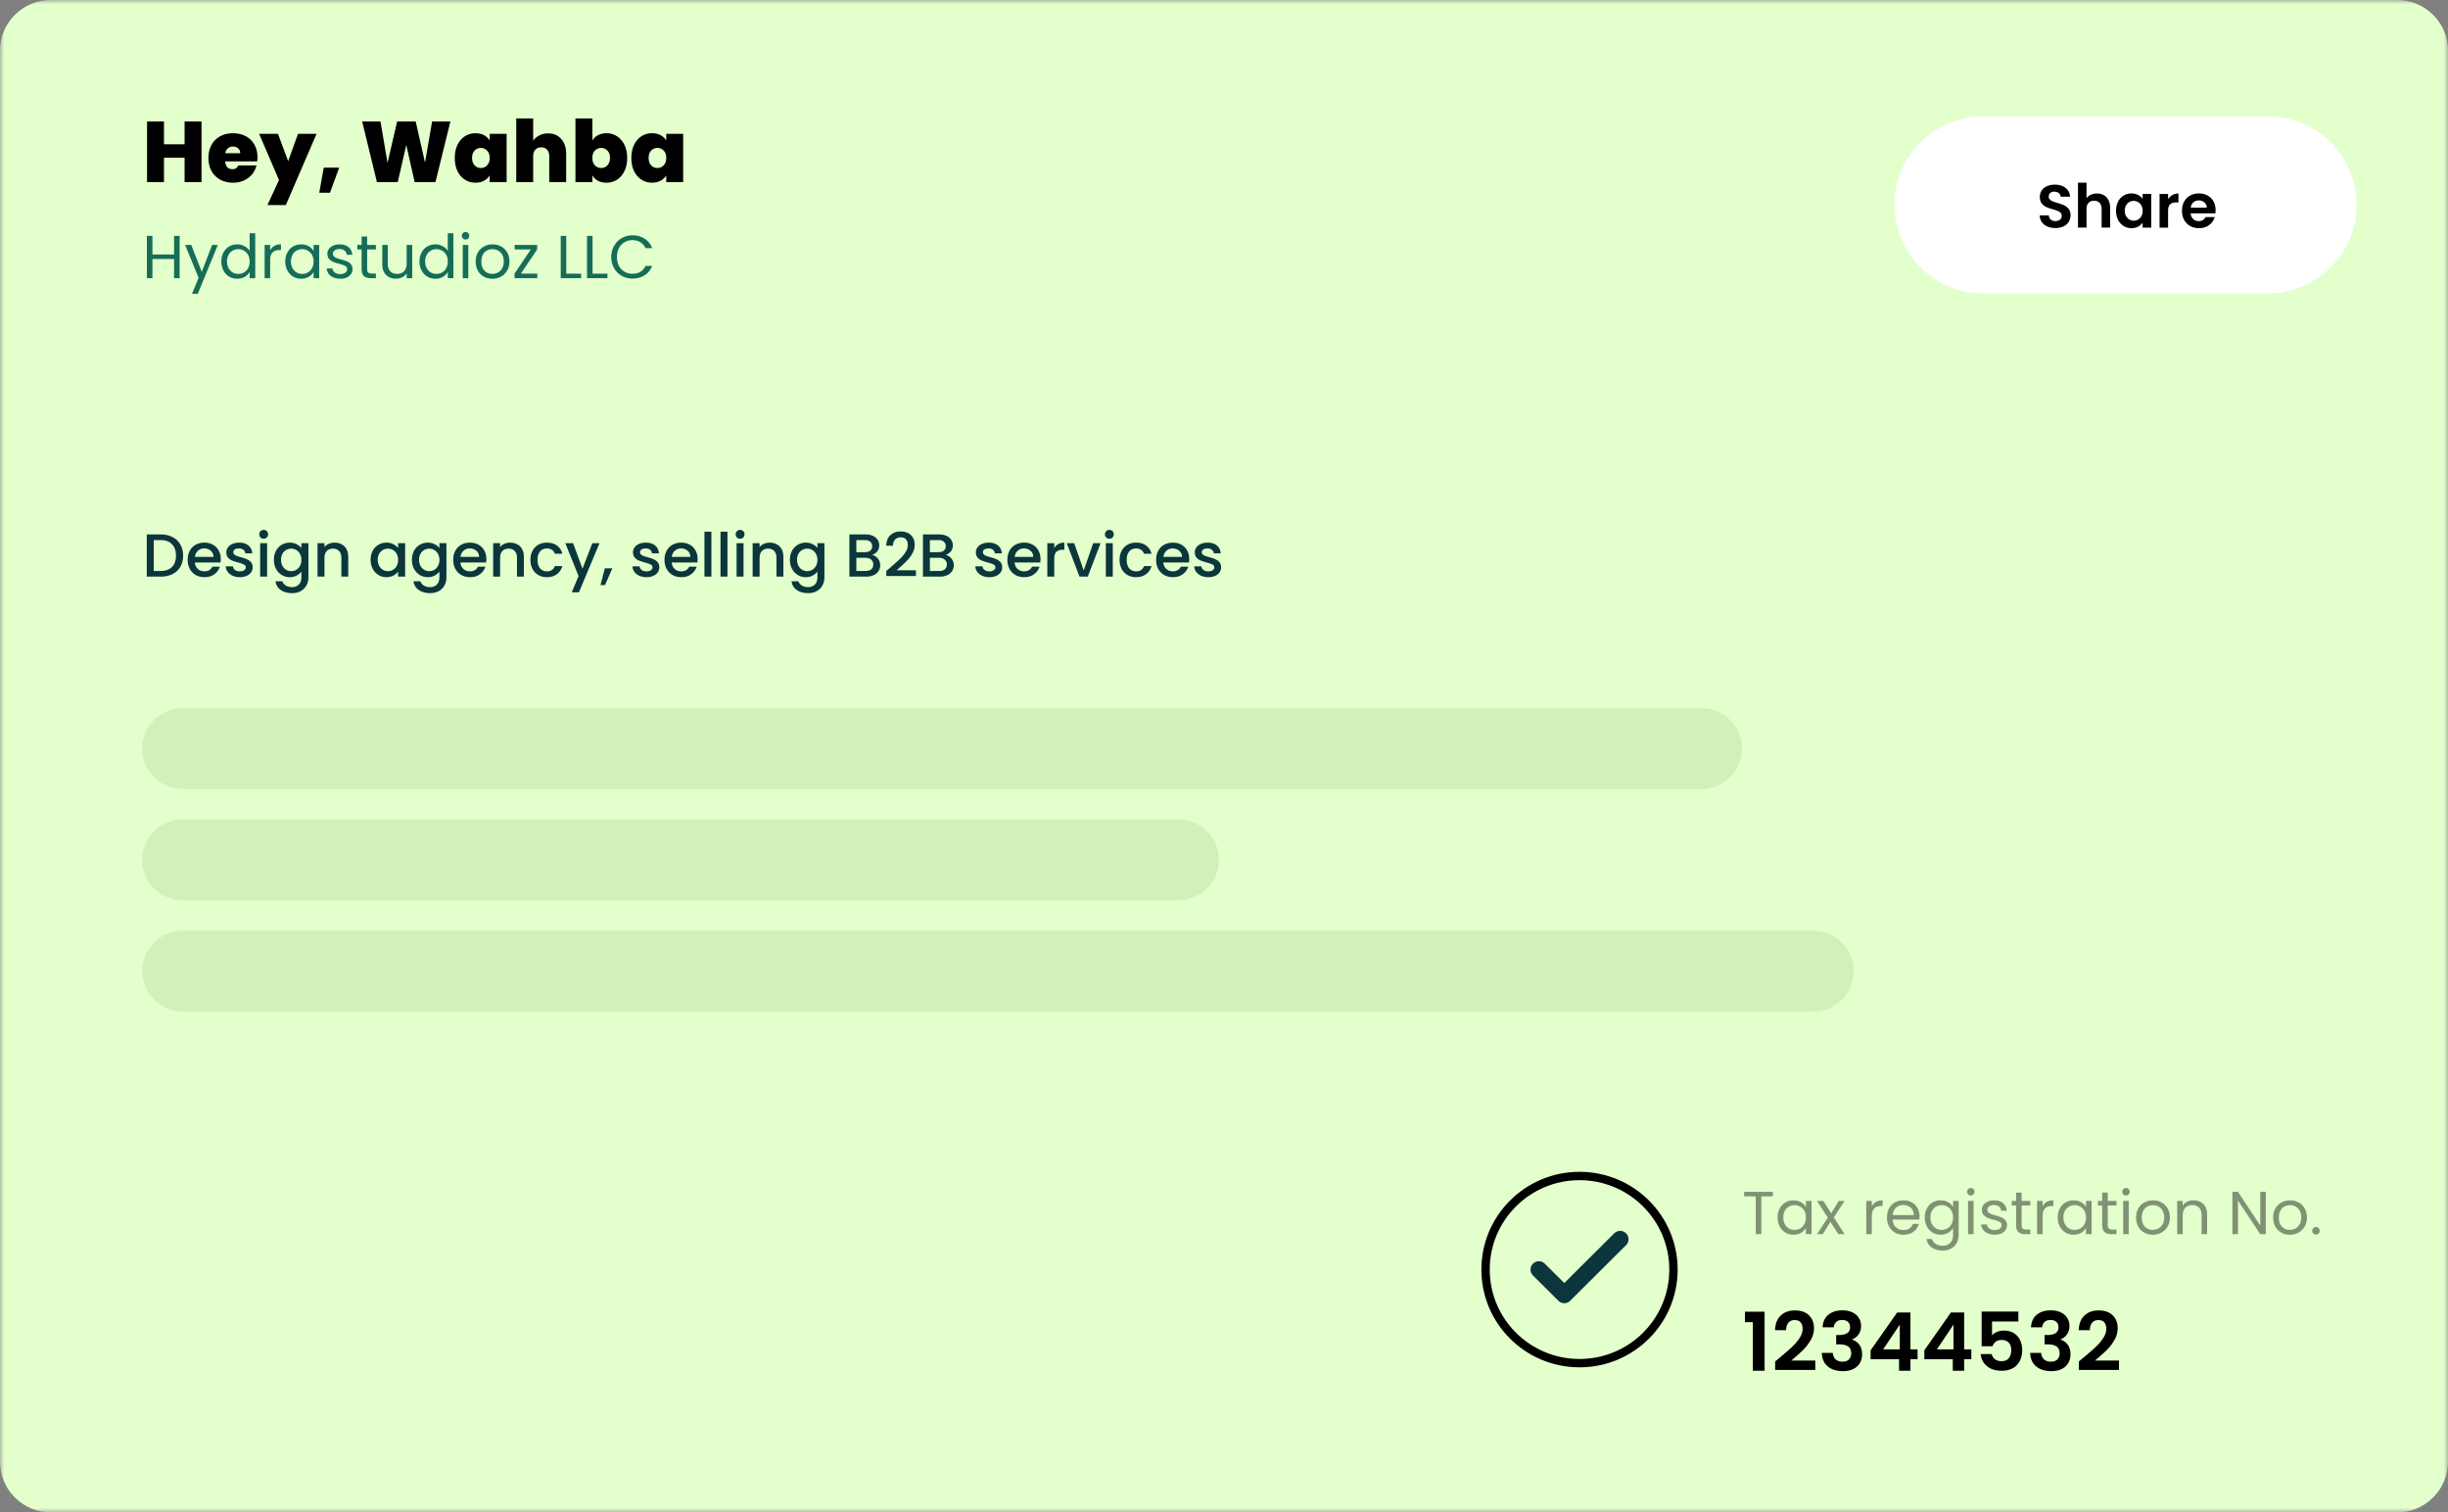 <svg xmlns="http://www.w3.org/2000/svg" width="293" height="181" fill="none"><rect width="100%" height="100%" fill="#808080" stroke="none"/><g clip-path="url(#a)"><mask id="b" width="293" height="181" x="0" y="0" maskUnits="userSpaceOnUse" style="mask-type:luminance"><path fill="#fff" d="M293 0H0v181h293V0z"/></mask><g mask="url(#b)"><path fill="#E3FFCC" d="M286.921 0H6.079C2.722 0 0 2.71 0 6.054v168.892C0 178.29 2.722 181 6.079 181H286.92c3.358 0 6.079-2.71 6.079-6.054V6.054C293 2.71 290.279 0 286.921 0z"/><path fill="#000" d="M24.12 14.538v7.255h-2.025v-2.912h-2.47v2.912H17.6v-7.255h2.025v2.727h2.47v-2.727h2.025zm6.698 4.302c0 .157-.01.315-.03.473h-3.834c.02.316.106.552.258.71.159.15.358.226.6.226.337 0 .578-.15.723-.452h2.16a2.52 2.52 0 0 1-.527 1.07 2.668 2.668 0 0 1-.972.73 3.111 3.111 0 0 1-1.302.268c-.572 0-1.082-.12-1.53-.36a2.635 2.635 0 0 1-1.043-1.03c-.248-.445-.372-.97-.372-1.574 0-.603.124-1.125.372-1.564a2.567 2.567 0 0 1 1.033-1.029c.448-.24.961-.36 1.54-.36.572 0 1.078.116 1.52.35.44.233.784.57 1.032 1.008.248.432.372.944.372 1.534zm-2.066-.505c0-.247-.083-.439-.248-.576a.91.91 0 0 0-.62-.216.898.898 0 0 0-.61.206c-.159.13-.262.326-.31.586h1.788zm9.137-2.315-3.679 8.52h-2.2l1.384-2.994-2.377-5.526h2.253l1.22 3.272 1.177-3.272h2.222zm2.71 4.044-1.105 3.005h-1.282l.538-3.005h1.85zm13.31-5.526-1.788 7.255H49.63l-1.002-4.446-1.023 4.446h-2.491l-1.767-7.255h2.19l.848 4.96 1.147-4.96h2.222l1.116 4.919.848-4.92h2.19zm.528 4.363c0-.597.107-1.118.32-1.564.22-.446.517-.789.89-1.029.378-.24.798-.36 1.26-.36.4 0 .744.079 1.033.236.29.158.514.37.672.639v-.803h2.026v5.773h-2.026v-.803a1.7 1.7 0 0 1-.682.638c-.29.158-.63.237-1.023.237-.462 0-.882-.12-1.26-.36a2.516 2.516 0 0 1-.89-1.03c-.213-.452-.32-.977-.32-1.574zm4.175 0c0-.37-.103-.662-.31-.874a.98.98 0 0 0-.744-.32.991.991 0 0 0-.754.32c-.2.205-.3.497-.3.874 0 .37.1.666.3.885.2.213.45.32.754.32a.98.98 0 0 0 .744-.32c.207-.212.31-.507.31-.885zm6.993-2.933c.661 0 1.185.223 1.57.67.393.438.59 1.035.59 1.79v3.365h-2.026v-3.098c0-.329-.086-.586-.258-.771-.172-.192-.403-.288-.693-.288-.302 0-.54.096-.713.288-.172.185-.258.442-.258.771v3.098h-2.026v-7.615h2.026v2.665c.18-.26.42-.47.723-.628.31-.164.665-.247 1.065-.247zm5.297.855c.158-.275.382-.488.671-.639.29-.157.63-.236 1.024-.236.461 0 .878.12 1.25.36.379.24.675.583.889 1.03.22.445.33.966.33 1.563s-.11 1.122-.33 1.575c-.214.446-.51.789-.889 1.029-.372.24-.789.36-1.25.36-.393 0-.734-.075-1.023-.226a1.692 1.692 0 0 1-.672-.649v.803h-2.026v-7.615h2.026v2.645zM73.01 18.9c0-.377-.103-.669-.31-.874a.98.98 0 0 0-.744-.32c-.297 0-.548.107-.755.32-.2.212-.3.504-.3.874 0 .378.1.673.3.885.207.213.458.32.755.32a.98.98 0 0 0 .744-.32c.207-.22.31-.514.31-.885zm2.56 0c0-.597.106-1.118.32-1.564.22-.446.516-.789.888-1.029.38-.24.8-.36 1.261-.36.4 0 .744.079 1.033.236.29.158.514.37.672.639v-.803h2.026v5.773h-2.026v-.803a1.69 1.69 0 0 1-.682.638c-.29.158-.63.237-1.023.237-.461 0-.881-.12-1.26-.36-.373-.24-.669-.583-.89-1.03-.213-.452-.32-.977-.32-1.574zm4.174 0c0-.37-.103-.662-.31-.874a.978.978 0 0 0-.744-.32.992.992 0 0 0-.754.32c-.2.205-.3.497-.3.874 0 .37.1.666.3.885.2.213.451.32.754.32a.978.978 0 0 0 .744-.32c.207-.212.31-.507.31-.885zm129.11 139.338v-1.249h2.345v7.061h-1.401v-5.812h-.944zm4.118 4.281a38.18 38.18 0 0 0 1.488-1.288c.369-.349.678-.71.924-1.085.246-.374.369-.742.369-1.104 0-.329-.077-.588-.233-.775-.156-.187-.396-.28-.72-.28-.324 0-.574.109-.749.329-.175.213-.265.506-.272.881h-1.323c.026-.775.256-1.362.691-1.763.44-.4.999-.6 1.673-.6.739 0 1.306.197 1.702.591.395.387.593.9.593 1.54 0 .503-.136.985-.408 1.443a5.868 5.868 0 0 1-.934 1.201c-.35.336-.807.743-1.372 1.22h2.87v1.124h-4.805v-1.007l.506-.427zm5.176-3.67c.033-.646.259-1.143.681-1.492.428-.355.989-.533 1.682-.533.474 0 .879.084 1.216.252.337.162.59.384.759.668.175.278.262.594.262.95 0 .406-.107.752-.321 1.036a1.528 1.528 0 0 1-.749.562v.038c.377.117.668.323.876.62.214.298.321.678.321 1.143 0 .388-.091.733-.273 1.037a1.808 1.808 0 0 1-.787.716c-.344.168-.759.252-1.245.252-.733 0-1.329-.184-1.79-.552-.46-.368-.703-.91-.729-1.627h1.322c.014.316.121.571.321.765.208.187.49.281.846.281.331 0 .584-.09.759-.271a.985.985 0 0 0 .272-.717c0-.387-.122-.665-.369-.833-.246-.168-.629-.252-1.148-.252h-.282v-1.114h.282c.921 0 1.381-.307 1.381-.92 0-.278-.084-.494-.253-.649-.161-.155-.398-.232-.71-.232-.304 0-.541.084-.71.252a.992.992 0 0 0-.282.62h-1.332zm5.745 3.825v-1.065l3.18-4.533h1.586v4.417h.855v1.181h-.855v1.376h-1.362v-1.376h-3.404zm3.492-4.145-1.994 2.964h1.994v-2.964zm2.938 4.145v-1.065l3.181-4.533h1.585v4.417h.856v1.181h-.856v1.376h-1.362v-1.376h-3.404zm3.492-4.145-1.994 2.964h1.994v-2.964zm7.763-.368h-3.152v1.656c.136-.168.331-.303.584-.407.253-.109.521-.164.807-.164.519 0 .943.113 1.274.339.331.225.57.516.72.871.149.349.224.724.224 1.124 0 .743-.214 1.34-.642 1.792-.422.452-1.025.678-1.809.678-.74 0-1.33-.184-1.771-.552-.441-.368-.69-.85-.748-1.444h1.322c.059.259.188.465.389.62.208.155.47.233.788.233.383 0 .671-.119.866-.359.194-.239.292-.555.292-.949 0-.4-.101-.704-.302-.91-.194-.213-.483-.32-.866-.32-.272 0-.499.068-.68.204a1.098 1.098 0 0 0-.389.542h-1.304v-4.146h4.397v1.192zm1.513.688c.032-.646.258-1.143.68-1.492.428-.355.989-.533 1.683-.533.473 0 .878.084 1.216.252.337.162.589.384.758.668.175.278.263.594.263.95 0 .406-.107.752-.321 1.036a1.532 1.532 0 0 1-.749.562v.038c.376.117.668.323.875.62.214.298.321.678.321 1.143 0 .388-.091.733-.272 1.037a1.811 1.811 0 0 1-.788.716c-.344.168-.758.252-1.245.252-.733 0-1.329-.184-1.789-.552-.461-.368-.704-.91-.73-1.627h1.323c.013.316.12.571.321.765.207.187.489.281.846.281.331 0 .584-.09.759-.271a.989.989 0 0 0 .272-.717c0-.387-.123-.665-.369-.833-.247-.168-.63-.252-1.148-.252h-.282v-1.114h.282c.92 0 1.381-.307 1.381-.92 0-.278-.085-.494-.253-.649-.162-.155-.399-.232-.71-.232-.305 0-.542.084-.71.252a.987.987 0 0 0-.282.62h-1.332zm6.23 3.67a36.733 36.733 0 0 0 1.488-1.288 6.1 6.1 0 0 0 .924-1.085c.247-.374.37-.742.37-1.104 0-.329-.078-.588-.233-.775-.156-.187-.396-.28-.72-.28-.325 0-.574.109-.749.329-.175.213-.266.506-.272.881h-1.323c.025-.775.256-1.362.69-1.763.441-.4.999-.6 1.673-.6.739 0 1.307.197 1.702.591.395.387.594.9.594 1.54 0 .503-.137.985-.409 1.443a5.799 5.799 0 0 1-.934 1.201c-.35.336-.807.743-1.371 1.22h2.869v1.124h-4.804v-1.007l.505-.427z"/><path fill="#156D58" d="M21.5 28.232v5.063h-.665v-2.296h-2.59v2.296h-.663V28.23h.664v2.223h2.59V28.23h.663zm4.576 1.082-2.407 5.855h-.686l.788-1.918-1.613-3.937h.737l1.255 3.225 1.24-3.225h.686zm.419 1.976c0-.407.083-.763.248-1.068.165-.31.392-.55.678-.72.292-.169.618-.253.978-.253.311 0 .6.072.868.217.267.14.472.327.613.56v-2.107h.67v5.376h-.67v-.748a1.576 1.576 0 0 1-.584.588c-.258.15-.56.225-.904.225-.355 0-.679-.087-.97-.261a1.837 1.837 0 0 1-.679-.734 2.277 2.277 0 0 1-.248-1.075zm3.385.007c0-.3-.061-.562-.183-.785a1.252 1.252 0 0 0-.496-.508 1.305 1.305 0 0 0-.678-.182c-.248 0-.474.059-.678.175a1.267 1.267 0 0 0-.49.508 1.613 1.613 0 0 0-.182.785c0 .305.061.571.183.799.121.223.284.395.488.516.205.116.43.174.679.174a1.291 1.291 0 0 0 1.174-.69c.122-.228.183-.492.183-.792zm2.456-1.337c.117-.227.282-.404.496-.53a1.57 1.57 0 0 1 .796-.189v.683h-.175c-.745 0-1.117.402-1.117 1.206v2.165h-.663v-3.981h.663v.646zm1.81 1.33a2.2 2.2 0 0 1 .248-1.068c.165-.31.391-.55.678-.72a1.9 1.9 0 0 1 .97-.253c.35 0 .654.075.912.225.258.15.45.339.577.566v-.726h.67v3.98h-.67v-.74a1.58 1.58 0 0 1-.591.58 1.76 1.76 0 0 1-.905.226c-.355 0-.676-.087-.963-.261a1.837 1.837 0 0 1-.678-.734 2.277 2.277 0 0 1-.248-1.075zm3.385.007c0-.3-.061-.562-.183-.785a1.253 1.253 0 0 0-.496-.508 1.305 1.305 0 0 0-.678-.182c-.248 0-.474.059-.679.175a1.267 1.267 0 0 0-.488.508 1.613 1.613 0 0 0-.183.785c0 .305.061.571.183.799.121.223.284.395.488.516.205.116.43.174.679.174a1.291 1.291 0 0 0 1.174-.69c.122-.228.183-.492.183-.792zm3.208 2.063c-.307 0-.582-.05-.825-.152a1.43 1.43 0 0 1-.576-.436 1.174 1.174 0 0 1-.233-.647h.685c.02.199.112.36.277.487.17.126.392.189.664.189.253 0 .453-.056.598-.167a.51.51 0 0 0 .22-.422.408.408 0 0 0-.234-.385c-.156-.087-.397-.172-.722-.254a5.958 5.958 0 0 1-.73-.232 1.385 1.385 0 0 1-.481-.356c-.132-.16-.197-.368-.197-.625 0-.203.06-.39.182-.56a1.21 1.21 0 0 1 .518-.399c.224-.102.48-.152.766-.152.442 0 .8.11 1.072.334.273.222.419.527.438.915h-.664a.677.677 0 0 0-.255-.501c-.15-.126-.355-.19-.613-.19-.238 0-.428.052-.569.153a.47.47 0 0 0-.211.4c0 .13.04.24.124.327.087.082.194.15.32.203.132.049.312.104.54.167.287.078.52.155.7.233.18.072.334.184.46.334.131.15.2.346.204.588 0 .218-.06.414-.182.589a1.237 1.237 0 0 1-.518.414 1.86 1.86 0 0 1-.758.145zm3.205-3.501v2.346c0 .194.042.332.124.414.083.078.226.116.43.116h.49v.56h-.599c-.37 0-.647-.085-.831-.255-.185-.17-.278-.447-.278-.835v-2.346h-.517v-.545h.517V28.31h.664v1.003h1.043v.545h-1.043zm5.393-.545v3.98h-.664v-.588a1.31 1.31 0 0 1-.532.48 1.646 1.646 0 0 1-.744.167c-.312 0-.591-.063-.84-.19a1.449 1.449 0 0 1-.59-.58c-.141-.257-.212-.57-.212-.937v-2.332h.657v2.244c0 .393.1.696.299.909.2.208.471.312.817.312.355 0 .634-.11.839-.327.204-.218.306-.535.306-.952v-2.186h.664zm.873 1.976a2.2 2.2 0 0 1 .248-1.068c.165-.31.391-.55.678-.72.292-.169.618-.253.977-.253.312 0 .601.072.868.217.268.14.472.327.613.56v-2.107h.671v5.376h-.67v-.748a1.576 1.576 0 0 1-.584.588 1.77 1.77 0 0 1-.905.225c-.355 0-.678-.087-.97-.261a1.837 1.837 0 0 1-.678-.734 2.277 2.277 0 0 1-.248-1.075zm3.384.007c0-.3-.06-.562-.182-.785a1.252 1.252 0 0 0-.496-.508 1.305 1.305 0 0 0-.678-.182c-.248 0-.475.059-.679.175a1.266 1.266 0 0 0-.489.508 1.613 1.613 0 0 0-.182.785c0 .305.06.571.182.799.122.223.285.395.49.516.203.116.43.174.677.174.248 0 .475-.058.679-.174.209-.121.374-.293.496-.516.121-.228.182-.492.182-.792zm2.136-2.63a.437.437 0 0 1-.32-.13.434.434 0 0 1-.132-.32c0-.126.044-.232.131-.32a.437.437 0 0 1 .321-.13c.122 0 .224.043.306.13a.434.434 0 0 1 .132.32.434.434 0 0 1-.132.32.405.405 0 0 1-.306.13zm.321.647v3.98h-.664v-3.98h.664zm2.875 4.046c-.375 0-.715-.085-1.022-.254-.301-.17-.54-.41-.714-.72a2.255 2.255 0 0 1-.256-1.089c0-.407.088-.765.263-1.075.18-.315.423-.555.73-.72a2.09 2.09 0 0 1 1.028-.253c.38 0 .722.084 1.028.254.307.164.548.402.723.712.18.31.27.67.27 1.082 0 .412-.093.775-.278 1.09-.18.31-.425.55-.736.719a2.13 2.13 0 0 1-1.036.254zm0-.581c.238 0 .462-.056.67-.167.21-.112.378-.279.504-.501.131-.223.197-.494.197-.814 0-.32-.063-.59-.19-.814a1.215 1.215 0 0 0-.496-.494 1.364 1.364 0 0 0-.663-.167c-.243 0-.467.056-.672.168-.199.106-.36.27-.48.493-.123.223-.183.494-.183.814 0 .325.058.598.175.82.121.224.282.39.481.502.2.107.418.16.657.16zm3.418-.03h1.962v.546h-2.72v-.545l1.94-2.899H61.6v-.537h2.692v.537l-1.948 2.899zm5.432.008h1.78v.538h-2.444V28.23h.664v4.526zm3.15 0h1.78v.538H70.26V28.23h.664v4.526zm2.236-1.997c0-.495.112-.938.336-1.33.223-.397.527-.707.912-.93a2.547 2.547 0 0 1 1.29-.334c.555 0 1.039.133 1.452.4.414.266.715.644.905 1.133h-.795a1.584 1.584 0 0 0-.613-.705c-.263-.164-.579-.247-.948-.247a1.86 1.86 0 0 0-.956.247c-.282.165-.503.4-.664.705-.16.3-.24.654-.24 1.06 0 .402.08.756.24 1.061.16.3.382.533.664.697.282.165.6.247.956.247.37 0 .685-.08.948-.24.267-.164.472-.399.613-.704h.795c-.19.484-.491.86-.905 1.126-.413.262-.897.392-1.451.392-.472 0-.902-.109-1.291-.327a2.448 2.448 0 0 1-.912-.922 2.635 2.635 0 0 1-.336-1.33z"/><path fill="#0A363C" d="M19.223 63.962c.54 0 1.012.104 1.415.312.409.204.723.499.941.886.224.383.336.83.336 1.344 0 .514-.112.96-.336 1.337a2.184 2.184 0 0 1-.94.872c-.404.198-.876.297-1.416.297h-1.656v-5.048h1.656zm0 4.373c.594 0 1.048-.16 1.364-.48.316-.32.474-.77.474-1.35 0-.587-.158-1.044-.474-1.374-.316-.329-.77-.494-1.364-.494H18.4v3.698h.824zm7.2-1.424c0 .15-.01.286-.03.407h-3.07c.024.32.143.576.357.77.214.194.477.29.788.29.447 0 .764-.186.948-.559h.898c-.122.368-.343.67-.664.908-.316.233-.71.349-1.182.349-.384 0-.73-.085-1.036-.254a1.904 1.904 0 0 1-.715-.727 2.254 2.254 0 0 1-.255-1.09c0-.411.083-.772.248-1.082a1.79 1.79 0 0 1 .707-.726c.307-.17.657-.255 1.051-.255.38 0 .717.083 1.014.248.297.164.528.397.693.697.165.295.248.637.248 1.024zm-.868-.261a.94.94 0 0 0-.328-.734 1.177 1.177 0 0 0-.796-.276c-.286 0-.532.092-.736.276-.204.18-.326.424-.365.734h2.225zm3.145 2.426a2.1 2.1 0 0 1-.853-.167 1.54 1.54 0 0 1-.591-.465 1.173 1.173 0 0 1-.233-.661h.86a.6.6 0 0 0 .241.428c.15.112.338.168.562.168.233 0 .413-.044.54-.131.13-.092.196-.209.196-.349 0-.15-.073-.261-.218-.334a3.901 3.901 0 0 0-.679-.24 6.592 6.592 0 0 1-.737-.24 1.322 1.322 0 0 1-.496-.355c-.136-.16-.204-.371-.204-.633a.96.96 0 0 1 .19-.58c.126-.18.306-.32.54-.422.238-.102.51-.153.817-.153.457 0 .824.117 1.101.35.282.227.433.54.452.936h-.831a.589.589 0 0 0-.22-.428c-.13-.107-.308-.16-.532-.16-.218 0-.386.041-.503.123a.382.382 0 0 0-.175.327c0 .107.039.196.117.269.078.073.172.13.284.174.112.04.277.09.496.153.292.077.53.157.715.24.19.077.353.193.489.348.136.155.207.361.211.618 0 .227-.063.43-.19.61-.126.18-.306.32-.54.421a1.979 1.979 0 0 1-.809.153zm2.861-4.598a.516.516 0 0 1-.38-.153.512.512 0 0 1-.152-.378c0-.15.05-.276.153-.378a.516.516 0 0 1 .379-.152c.146 0 .27.05.372.152a.512.512 0 0 1 .153.378.51.51 0 0 1-.153.378.508.508 0 0 1-.372.153zm.409.53v4.002h-.832v-4.002h.831zm2.71-.066c.312 0 .587.063.825.19.243.12.433.273.569.457v-.581h.839v4.068c0 .368-.078.695-.234.98a1.67 1.67 0 0 1-.678.683c-.292.165-.642.247-1.05.247-.545 0-.997-.128-1.357-.385a1.395 1.395 0 0 1-.613-1.031h.824a.88.88 0 0 0 .402.501c.209.13.457.196.744.196.335 0 .605-.102.81-.305.208-.203.313-.499.313-.886v-.668a1.72 1.72 0 0 1-1.393.668c-.35 0-.671-.087-.963-.262a1.945 1.945 0 0 1-.686-.74 2.322 2.322 0 0 1-.248-1.083c0-.402.083-.758.248-1.068a1.848 1.848 0 0 1 1.649-.98zm1.394 2.064a1.42 1.42 0 0 0-.175-.72 1.176 1.176 0 0 0-1.043-.624 1.17 1.17 0 0 0-.598.16 1.172 1.172 0 0 0-.453.457 1.427 1.427 0 0 0-.167.712c0 .276.056.518.167.726.117.209.268.368.453.48a1.204 1.204 0 0 0 1.196 0c.185-.107.333-.262.445-.465a1.46 1.46 0 0 0 .175-.727zm3.959-2.064c.316 0 .598.066.846.197.253.13.45.324.591.58.141.257.212.567.212.93v2.361h-.825v-2.237c0-.358-.09-.632-.27-.82-.18-.195-.425-.291-.736-.291-.312 0-.56.096-.744.29-.18.19-.27.463-.27.821v2.237h-.832v-4.002h.832v.458a1.37 1.37 0 0 1 .518-.385 1.7 1.7 0 0 1 .678-.139zm4.327 2.049c0-.402.083-.758.248-1.068a1.848 1.848 0 0 1 1.649-.98c.316 0 .59.062.824.188.238.121.428.274.569.458v-.581h.839v4.002h-.84v-.595a1.65 1.65 0 0 1-.575.472 1.78 1.78 0 0 1-.832.189c-.345 0-.661-.087-.948-.262a1.944 1.944 0 0 1-.686-.74 2.32 2.32 0 0 1-.248-1.083zm3.29.014a1.42 1.42 0 0 0-.175-.719 1.176 1.176 0 0 0-1.043-.624 1.17 1.17 0 0 0-.598.16 1.172 1.172 0 0 0-.453.457 1.427 1.427 0 0 0-.167.712c0 .276.055.518.167.726.117.209.268.368.453.48a1.203 1.203 0 0 0 1.196 0c.185-.107.333-.262.445-.465a1.46 1.46 0 0 0 .175-.727zm3.55-2.063c.312 0 .586.063.825.19.243.12.433.273.569.457v-.581h.839v4.068c0 .368-.078.695-.234.98a1.664 1.664 0 0 1-.678.683c-.292.165-.642.247-1.05.247-.545 0-.998-.128-1.357-.385a1.395 1.395 0 0 1-.613-1.031h.824a.88.88 0 0 0 .401.501c.21.13.457.196.744.196.336 0 .606-.102.81-.305.21-.203.314-.499.314-.886v-.668a1.72 1.72 0 0 1-1.394.668c-.35 0-.67-.087-.963-.262a1.945 1.945 0 0 1-.685-.74 2.32 2.32 0 0 1-.248-1.083c0-.402.082-.758.248-1.068a1.848 1.848 0 0 1 1.648-.98zm1.394 2.064a1.42 1.42 0 0 0-.175-.72 1.176 1.176 0 0 0-1.043-.624c-.215 0-.414.053-.599.16a1.173 1.173 0 0 0-.452.457 1.427 1.427 0 0 0-.168.712c0 .276.056.518.168.726.117.209.268.368.452.48a1.204 1.204 0 0 0 1.197 0c.184-.107.333-.262.445-.465a1.46 1.46 0 0 0 .175-.727zm5.615-.095c0 .15-.01.286-.03.407h-3.07c.024.32.143.576.357.77.214.194.476.29.788.29.447 0 .763-.186.948-.559h.897c-.121.368-.343.67-.664.908-.316.233-.71.349-1.181.349-.384 0-.73-.085-1.036-.254a1.904 1.904 0 0 1-.715-.727 2.255 2.255 0 0 1-.255-1.09c0-.411.082-.772.248-1.082a1.79 1.79 0 0 1 .707-.726c.307-.17.657-.255 1.05-.255.38 0 .718.083 1.015.248.296.164.527.397.693.697.165.295.248.637.248 1.024zm-.868-.261a.94.94 0 0 0-.329-.734 1.177 1.177 0 0 0-.795-.276c-.287 0-.532.092-.737.276-.204.18-.325.424-.364.734h2.225zm3.714-1.708c.316 0 .598.066.846.197.253.13.45.324.59.58.142.257.212.567.212.93v2.361h-.824v-2.237c0-.358-.09-.632-.27-.82-.18-.195-.425-.291-.737-.291-.31 0-.559.096-.744.29-.18.19-.27.463-.27.821v2.237h-.831v-4.002h.831v.458c.137-.165.31-.293.518-.385a1.7 1.7 0 0 1 .679-.139zm2.432 2.064c0-.412.083-.773.248-1.083.17-.315.404-.557.7-.726.297-.17.637-.255 1.022-.255.486 0 .887.117 1.203.35.321.227.537.554.65.98h-.898a.946.946 0 0 0-.35-.465 1.037 1.037 0 0 0-.605-.167c-.34 0-.613.12-.817.363-.2.237-.3.572-.3 1.002 0 .431.1.768.3 1.01.204.242.476.364.817.364.48 0 .8-.211.955-.633h.897a1.807 1.807 0 0 1-.656.974c-.321.237-.72.356-1.197.356a2.02 2.02 0 0 1-1.02-.254 1.868 1.868 0 0 1-.701-.727 2.31 2.31 0 0 1-.248-1.09zm8.269-1.998-2.466 5.884h-.86l.817-1.947-1.583-3.937h.926l1.13 3.05 1.175-3.05h.861zm1.54 3.007-.883 2.005h-.54l.518-2.005h.905zm4.08 1.06c-.316 0-.6-.055-.854-.166a1.54 1.54 0 0 1-.59-.465 1.173 1.173 0 0 1-.234-.661h.86a.6.6 0 0 0 .242.428.92.92 0 0 0 .561.168c.234 0 .414-.044.54-.131.131-.092.197-.209.197-.349 0-.15-.073-.261-.219-.334a3.898 3.898 0 0 0-.678-.24 6.598 6.598 0 0 1-.737-.24 1.323 1.323 0 0 1-.496-.355c-.136-.16-.204-.371-.204-.633a.96.96 0 0 1 .19-.58c.126-.18.306-.32.54-.422.237-.102.51-.153.816-.153.457 0 .825.117 1.102.35.282.227.432.54.452.936h-.832a.589.589 0 0 0-.218-.428c-.132-.107-.31-.16-.533-.16-.219 0-.387.041-.503.123a.382.382 0 0 0-.175.327c0 .107.038.196.116.269.078.073.173.13.285.174.112.04.277.09.496.153.292.077.53.157.715.24.19.077.352.193.489.348.136.155.206.361.211.618 0 .227-.063.43-.19.61-.126.18-.306.32-.54.421a1.98 1.98 0 0 1-.81.153zm6.121-2.164c0 .15-.01.286-.029.407h-3.071c.024.32.143.576.357.77.214.194.477.29.788.29.448 0 .764-.186.949-.559h.897c-.122.368-.343.67-.664.908-.316.233-.71.349-1.182.349-.384 0-.73-.085-1.035-.254a1.904 1.904 0 0 1-.715-.727 2.255 2.255 0 0 1-.256-1.09c0-.411.083-.772.248-1.082.17-.315.406-.557.708-.726.306-.17.656-.255 1.05-.255.38 0 .718.083 1.014.248.297.164.528.397.693.697.166.295.248.637.248 1.024zm-.868-.261a.94.94 0 0 0-.328-.734 1.177 1.177 0 0 0-.795-.276c-.287 0-.533.092-.737.276-.204.18-.326.424-.365.734h2.225zm2.519-3.015v5.375h-.832v-5.375h.832zm1.923 0v5.375h-.832v-5.375h.832zm1.515.843a.516.516 0 0 1-.38-.153.512.512 0 0 1-.153-.378.51.51 0 0 1 .154-.378.516.516 0 0 1 .379-.152c.146 0 .27.05.372.152a.512.512 0 0 1 .153.378c0 .15-.051.276-.153.378a.508.508 0 0 1-.372.153zm.408.53v4.002h-.831v-4.002h.831zm3.12-.066c.316 0 .598.066.846.197.253.13.45.324.591.58.141.257.212.567.212.93v2.361h-.825v-2.237c0-.358-.09-.632-.27-.82-.18-.195-.425-.291-.736-.291-.312 0-.56.096-.744.29-.18.19-.27.463-.27.821v2.237h-.832v-4.002h.832v.458a1.37 1.37 0 0 1 .518-.385 1.7 1.7 0 0 1 .678-.139zm4.329 0c.311 0 .586.063.824.19.243.12.433.273.569.457v-.581h.839v4.068c0 .368-.078.695-.233.98a1.667 1.667 0 0 1-.679.683c-.292.165-.642.247-1.05.247-.545 0-.997-.128-1.357-.385a1.395 1.395 0 0 1-.613-1.031h.824a.88.88 0 0 0 .402.501c.209.13.457.196.744.196.335 0 .605-.102.81-.305.209-.203.313-.499.313-.886v-.668a1.72 1.72 0 0 1-1.393.668c-.35 0-.671-.087-.963-.262a1.944 1.944 0 0 1-.686-.74 2.32 2.32 0 0 1-.248-1.083c0-.402.083-.758.248-1.068a1.848 1.848 0 0 1 1.649-.98zm1.393 2.064a1.42 1.42 0 0 0-.175-.72 1.176 1.176 0 0 0-1.043-.624 1.17 1.17 0 0 0-.598.16 1.172 1.172 0 0 0-.453.457 1.427 1.427 0 0 0-.167.712c0 .276.055.518.167.726.117.209.268.368.453.48a1.203 1.203 0 0 0 1.196 0c.185-.107.333-.262.445-.465a1.46 1.46 0 0 0 .175-.727zm6.54-.589c.272.049.503.191.693.429.189.237.284.506.284.806 0 .257-.068.49-.204.697a1.37 1.37 0 0 1-.576.487 2.099 2.099 0 0 1-.883.174h-2.028v-5.048h1.933c.345 0 .642.058.89.174a1.3 1.3 0 0 1 .562.472c.126.194.189.412.189.654 0 .29-.077.533-.233.727a1.363 1.363 0 0 1-.627.428zm-1.882-.334h1.028c.272 0 .484-.06.635-.182.155-.126.233-.305.233-.537 0-.228-.078-.405-.233-.53-.151-.131-.363-.197-.635-.197h-1.028v1.446zm1.123 2.252c.282 0 .503-.068.664-.203.16-.136.241-.325.241-.567a.735.735 0 0 0-.256-.588c-.17-.146-.396-.219-.678-.219h-1.094v1.577h1.123zm2.99-.45a30.56 30.56 0 0 0 1.101-.988c.272-.262.499-.533.678-.814.18-.28.27-.562.27-.843 0-.29-.07-.518-.211-.682-.136-.165-.353-.248-.649-.248-.287 0-.511.093-.672.276-.155.18-.238.422-.248.727h-.802c.015-.552.18-.974.496-1.264.321-.295.727-.443 1.218-.443.53 0 .944.145 1.24.436.302.29.453.678.453 1.162 0 .349-.09.685-.27 1.01a4.01 4.01 0 0 1-.635.864c-.243.252-.554.545-.934.88l-.328.29h2.313v.69h-3.546v-.603l.526-.45zm6.573-1.468c.273.049.504.191.693.429.19.237.285.506.285.806 0 .257-.068.49-.205.697a1.363 1.363 0 0 1-.576.487 2.094 2.094 0 0 1-.882.174h-2.028v-5.048h1.933c.345 0 .642.058.89.174.248.116.435.274.561.472.127.194.19.412.19.654 0 .29-.078.533-.233.727a1.361 1.361 0 0 1-.628.428zm-1.882-.334h1.029c.272 0 .484-.06.634-.182.156-.126.234-.305.234-.537 0-.228-.078-.405-.234-.53-.15-.131-.362-.197-.634-.197h-1.029v1.446zm1.124 2.252c.282 0 .503-.068.663-.203.161-.136.241-.325.241-.567a.734.734 0 0 0-.255-.588c-.17-.146-.397-.219-.679-.219h-1.094v1.577h1.124zm5.993.74a2.1 2.1 0 0 1-.853-.166 1.542 1.542 0 0 1-.591-.465 1.166 1.166 0 0 1-.233-.661h.86a.6.6 0 0 0 .241.428.92.92 0 0 0 .562.168c.233 0 .413-.044.54-.131a.413.413 0 0 0 .196-.349c0-.15-.072-.261-.218-.334a3.915 3.915 0 0 0-.679-.24 6.66 6.66 0 0 1-.737-.24 1.327 1.327 0 0 1-.496-.355c-.136-.16-.204-.371-.204-.633a.96.96 0 0 1 .19-.58c.126-.18.306-.32.54-.422.238-.102.51-.153.817-.153.457 0 .824.117 1.101.35.282.227.433.54.452.936h-.831a.592.592 0 0 0-.219-.428c-.131-.107-.309-.16-.533-.16-.218 0-.386.041-.503.123a.381.381 0 0 0-.175.327c0 .107.039.196.117.269.078.073.172.13.284.174.112.04.277.09.496.153.292.077.53.157.715.24.19.077.353.193.489.348.136.155.207.361.211.618 0 .227-.063.43-.189.61a1.26 1.26 0 0 1-.54.421 1.98 1.98 0 0 1-.81.153zm6.122-2.164c0 .15-.01.286-.029.407h-3.072c.025.32.144.576.358.77.214.194.477.29.788.29.447 0 .763-.186.948-.559h.897c-.121.368-.343.67-.664.908-.316.233-.71.349-1.181.349-.384 0-.73-.085-1.036-.254a1.9 1.9 0 0 1-.715-.727 2.257 2.257 0 0 1-.255-1.09c0-.411.082-.772.248-1.082.17-.315.406-.557.707-.726.307-.17.657-.255 1.051-.255.379 0 .717.083 1.014.248.296.164.527.397.693.697.165.295.248.637.248 1.024zm-.868-.261a.942.942 0 0 0-.329-.734 1.177 1.177 0 0 0-.795-.276 1.06 1.06 0 0 0-.736.276c-.205.18-.326.424-.365.734h2.225zm2.517-1.061c.122-.203.283-.36.482-.472.204-.116.445-.175.722-.175v.858h-.211c-.326 0-.574.082-.744.247-.166.164-.249.45-.249.857v2.106h-.831v-4.002h.831v.581zm3.523 2.68 1.138-3.261h.882l-1.532 4.002h-.992l-1.524-4.002h.89l1.138 3.261zm3.072-3.791a.515.515 0 0 1-.379-.153.51.51 0 0 1-.154-.378.51.51 0 0 1 .154-.378.515.515 0 0 1 .379-.152c.146 0 .27.05.372.152a.512.512 0 0 1 .153.378c0 .15-.051.276-.153.378a.507.507 0 0 1-.372.153zm.408.53v4.002h-.831v-4.002h.831zm.815 1.998c0-.412.083-.773.248-1.083.17-.315.404-.557.7-.726.297-.17.637-.255 1.021-.255.487 0 .888.117 1.204.35.321.227.537.554.649.98h-.897a.948.948 0 0 0-.35-.465 1.038 1.038 0 0 0-.606-.167c-.34 0-.612.12-.817.363-.199.237-.299.572-.299 1.002 0 .431.1.768.299 1.01.205.242.477.364.817.364.482 0 .8-.211.956-.633h.897a1.802 1.802 0 0 1-.656.974c-.321.237-.72.356-1.197.356-.384 0-.724-.085-1.021-.254a1.87 1.87 0 0 1-.7-.727 2.313 2.313 0 0 1-.248-1.09zm8.335-.095c0 .15-.01.286-.03.407h-3.071c.025.32.144.576.358.77.214.194.476.29.788.29.447 0 .763-.186.948-.559h.897c-.121.368-.343.67-.664.908-.316.233-.71.349-1.181.349a2.1 2.1 0 0 1-1.036-.254 1.9 1.9 0 0 1-.715-.727 2.257 2.257 0 0 1-.255-1.09c0-.411.082-.772.248-1.082.17-.315.406-.557.707-.726.307-.17.657-.255 1.051-.255.379 0 .717.083 1.014.248.296.164.527.397.693.697.165.295.248.637.248 1.024zm-.868-.261a.942.942 0 0 0-.329-.734 1.177 1.177 0 0 0-.795-.276c-.287 0-.532.092-.737.276-.204.18-.325.424-.364.734h2.225zm3.145 2.426a2.1 2.1 0 0 1-.853-.167 1.542 1.542 0 0 1-.591-.465 1.166 1.166 0 0 1-.233-.661h.86a.6.6 0 0 0 .241.428.92.92 0 0 0 .562.168c.233 0 .413-.044.54-.131a.413.413 0 0 0 .196-.349c0-.15-.072-.261-.218-.334a3.915 3.915 0 0 0-.679-.24 6.66 6.66 0 0 1-.737-.24 1.327 1.327 0 0 1-.496-.355c-.136-.16-.204-.371-.204-.633a.96.96 0 0 1 .19-.58c.126-.18.306-.32.54-.422.238-.102.51-.153.817-.153.457 0 .824.117 1.101.35.282.227.433.54.452.936h-.831a.592.592 0 0 0-.219-.428c-.131-.107-.309-.16-.533-.16-.218 0-.386.041-.503.123a.381.381 0 0 0-.175.327c0 .107.039.196.117.269.078.073.172.13.284.174.112.04.277.09.496.153.292.077.53.157.715.24.19.077.353.193.489.348.136.155.207.361.211.618 0 .227-.063.43-.189.61a1.26 1.26 0 0 1-.54.421 1.98 1.98 0 0 1-.81.153z"/><path fill="#000" fill-opacity=".43" d="M212.195 142.643v.537h-1.386v4.526h-.664v-4.526h-1.393v-.537h3.443zm.569 3.058c0-.407.083-.763.248-1.068.165-.31.391-.55.678-.719.292-.17.616-.254.971-.254.35 0 .654.075.911.225.258.15.45.339.577.566v-.726h.671v3.981h-.671v-.741a1.593 1.593 0 0 1-.591.581c-.258.15-.559.225-.905.225-.355 0-.676-.087-.963-.261a1.837 1.837 0 0 1-.678-.734 2.281 2.281 0 0 1-.248-1.075zm3.385.007c0-.3-.061-.562-.183-.784a1.248 1.248 0 0 0-.496-.509 1.304 1.304 0 0 0-.678-.181c-.248 0-.474.058-.679.174a1.265 1.265 0 0 0-.488.508 1.612 1.612 0 0 0-.183.785c0 .305.061.571.183.799.121.223.284.395.488.516.205.116.431.174.679.174.248 0 .474-.058.678-.174.209-.121.375-.293.496-.516.122-.228.183-.492.183-.792zm3.879 1.998-.948-1.482-.912 1.482h-.693l1.291-1.976-1.291-2.005h.751l.949 1.475.904-1.475h.693l-1.284 1.969 1.292 2.012h-.752zm4.013-3.334c.117-.228.282-.405.496-.531a1.57 1.57 0 0 1 .795-.189v.683h-.175c-.744 0-1.116.402-1.116 1.206v2.165h-.664v-3.981h.664v.647zm5.705 1.191c0 .126-.007.259-.022.399h-3.195c.024.393.158.7.401.923.248.218.547.327.897.327.287 0 .526-.066.715-.196.195-.136.331-.315.409-.538h.715a1.726 1.726 0 0 1-.642.937c-.321.238-.72.356-1.197.356-.379 0-.719-.085-1.021-.254a1.814 1.814 0 0 1-.7-.719 2.258 2.258 0 0 1-.255-1.09c0-.411.082-.772.248-1.082.165-.31.396-.547.693-.712.301-.17.646-.254 1.035-.254.38 0 .715.082 1.007.247.292.164.515.392.671.682.161.286.241.611.241.974zm-.686-.138c0-.252-.056-.467-.168-.647a1.051 1.051 0 0 0-.459-.414 1.374 1.374 0 0 0-.635-.145 1.25 1.25 0 0 0-.861.32c-.233.213-.367.508-.401.886h2.524zm3.21-1.765c.346 0 .647.075.905.225.263.15.457.339.583.566v-.726h.672v4.068c0 .363-.078.685-.234.966a1.636 1.636 0 0 1-.671.668c-.287.16-.622.24-1.007.24-.525 0-.962-.123-1.313-.37a1.45 1.45 0 0 1-.62-1.01h.657c.073.242.224.436.452.581.229.15.503.225.824.225.365 0 .662-.114.89-.341.234-.228.35-.547.35-.959v-.835a1.592 1.592 0 0 1-.583.581 1.722 1.722 0 0 1-.905.232c-.355 0-.678-.087-.97-.261a1.837 1.837 0 0 1-.678-.734 2.27 2.27 0 0 1-.248-1.075 2.2 2.2 0 0 1 .248-1.068c.165-.31.391-.55.678-.719.292-.17.615-.254.97-.254zm1.488 2.048c0-.3-.06-.562-.182-.784a1.248 1.248 0 0 0-.496-.509 1.304 1.304 0 0 0-.678-.181c-.248 0-.474.058-.679.174a1.265 1.265 0 0 0-.488.508 1.612 1.612 0 0 0-.183.785c0 .305.061.571.183.799.121.223.284.395.488.516.205.116.431.174.679.174.248 0 .474-.058.678-.174.209-.121.375-.293.496-.516.122-.228.182-.492.182-.792zm2.136-2.629a.44.44 0 0 1-.321-.131.432.432 0 0 1-.131-.32c0-.126.043-.232.131-.32a.44.44 0 0 1 .321-.13c.122 0 .224.043.306.13a.435.435 0 0 1 .132.32.433.433 0 0 1-.132.32.404.404 0 0 1-.306.131zm.321.646v3.981h-.664v-3.981h.664zm2.546 4.046a2.13 2.13 0 0 1-.824-.152 1.436 1.436 0 0 1-.576-.436 1.181 1.181 0 0 1-.234-.647h.686c.02.199.112.361.277.487.17.126.392.189.664.189.253 0 .452-.056.598-.167a.511.511 0 0 0 .219-.422.41.41 0 0 0-.233-.385c-.156-.087-.397-.171-.723-.254a6.016 6.016 0 0 1-.729-.232 1.388 1.388 0 0 1-.481-.356c-.132-.16-.197-.368-.197-.625 0-.203.06-.39.182-.559a1.21 1.21 0 0 1 .518-.4c.224-.102.479-.152.766-.152.442 0 .8.111 1.072.334.272.223.418.528.438.915h-.664a.68.68 0 0 0-.255-.501c-.151-.126-.355-.189-.613-.189-.238 0-.428.051-.569.153a.47.47 0 0 0-.212.399c0 .131.042.24.124.327.088.082.195.15.321.203.132.049.312.104.54.167.287.078.521.155.7.233.18.073.334.184.46.334.131.15.199.346.204.588 0 .218-.061.414-.182.589a1.243 1.243 0 0 1-.518.414 1.859 1.859 0 0 1-.759.145zm3.206-3.501v2.346c0 .194.042.332.124.414.083.078.226.116.431.116h.488v.56h-.598c-.369 0-.646-.085-.831-.254-.185-.17-.277-.448-.277-.836v-2.346h-.518v-.545h.518v-1.002h.663v1.002h1.043v.545h-1.043zm2.512.102c.116-.228.282-.405.496-.531.218-.126.483-.189.795-.189v.683h-.175c-.744 0-1.116.402-1.116 1.206v2.165h-.664v-3.981h.664v.647zm1.809 1.329c0-.407.083-.763.248-1.068.166-.31.392-.55.679-.719.291-.17.615-.254.97-.254.35 0 .654.075.912.225.257.15.449.339.576.566v-.726h.671v3.981h-.671v-.741a1.578 1.578 0 0 1-.591.581c-.258.15-.559.225-.905.225-.355 0-.675-.087-.962-.261a1.846 1.846 0 0 1-.679-.734 2.281 2.281 0 0 1-.248-1.075zm3.385.007c0-.3-.061-.562-.182-.784a1.25 1.25 0 0 0-.497-.509 1.304 1.304 0 0 0-.678-.181c-.248 0-.474.058-.678.174a1.268 1.268 0 0 0-.489.508 1.611 1.611 0 0 0-.182.785c0 .305.06.571.182.799.122.223.284.395.489.516.204.116.43.174.678.174.248 0 .474-.058.678-.174a1.3 1.3 0 0 0 .497-.516c.121-.228.182-.492.182-.792zm2.602-1.438v2.346c0 .194.042.332.124.414.083.078.226.116.431.116h.488v.56h-.598c-.369 0-.647-.085-.831-.254-.185-.17-.278-.448-.278-.836v-2.346h-.517v-.545h.517v-1.002h.664v1.002h1.043v.545h-1.043zm2.19-1.191a.44.44 0 0 1-.321-.131.436.436 0 0 1-.131-.32c0-.126.044-.232.131-.32a.44.44 0 0 1 .321-.13c.122 0 .224.043.307.13a.438.438 0 0 1 .131.32.436.436 0 0 1-.131.32.407.407 0 0 1-.307.131zm.321.646v3.981h-.663v-3.981h.663zm2.875 4.046c-.374 0-.715-.085-1.021-.254a1.85 1.85 0 0 1-.715-.719 2.258 2.258 0 0 1-.255-1.09c0-.407.087-.765.262-1.075.18-.315.423-.554.73-.719a2.08 2.08 0 0 1 1.028-.254c.38 0 .722.084 1.029.254.306.165.547.402.722.712.18.31.27.671.27 1.082 0 .412-.093.775-.277 1.09a1.88 1.88 0 0 1-.737.719 2.136 2.136 0 0 1-1.036.254zm0-.581c.238 0 .462-.056.671-.167.209-.111.377-.278.504-.501.131-.223.196-.494.196-.814 0-.319-.063-.591-.189-.813a1.215 1.215 0 0 0-.496-.494 1.358 1.358 0 0 0-.664-.167c-.243 0-.467.055-.671.167-.2.106-.36.271-.482.494-.121.222-.182.494-.182.813 0 .325.058.598.175.821.122.223.282.39.482.501.199.107.418.16.656.16zm4.87-3.538c.487 0 .881.148 1.182.443.302.291.452.712.452 1.264v2.347h-.656v-2.252c0-.397-.1-.7-.299-.908-.2-.213-.472-.32-.817-.32-.35 0-.63.109-.839.327-.204.218-.306.535-.306.952v2.201h-.664v-3.981h.664v.567c.131-.204.308-.361.532-.473.229-.111.479-.167.751-.167zm8.661 4.054h-.664l-2.67-4.032v4.032h-.663v-5.071h.663l2.67 4.025v-4.025h.664v5.071zm2.875.065c-.374 0-.715-.085-1.021-.254a1.85 1.85 0 0 1-.715-.719 2.258 2.258 0 0 1-.255-1.09c0-.407.087-.765.262-1.075.18-.315.424-.554.73-.719a2.08 2.08 0 0 1 1.028-.254c.38 0 .723.084 1.029.254.306.165.547.402.722.712.18.31.27.671.27 1.082 0 .412-.092.775-.277 1.09a1.88 1.88 0 0 1-.737.719 2.134 2.134 0 0 1-1.036.254zm0-.581c.239 0 .462-.056.671-.167.209-.111.377-.278.504-.501.131-.223.197-.494.197-.814 0-.319-.064-.591-.19-.813a1.21 1.21 0 0 0-.496-.494 1.358 1.358 0 0 0-.664-.167c-.243 0-.467.055-.671.167-.199.106-.36.271-.481.494-.122.222-.183.494-.183.813 0 .325.059.598.175.821.122.223.282.39.482.501.199.107.418.16.656.16zm3.134.559a.436.436 0 0 1-.321-.13.434.434 0 0 1-.131-.32c0-.126.043-.232.131-.32a.436.436 0 0 1 .321-.13c.121 0 .224.043.306.13a.435.435 0 0 1 .132.32.435.435 0 0 1-.132.32.404.404 0 0 1-.306.13z"/><path fill="#D2F1B8" d="M203.641 84.749H21.884c-2.686 0-4.864 2.168-4.864 4.843 0 2.674 2.178 4.843 4.864 4.843H203.64c2.685 0 4.863-2.169 4.863-4.843 0-2.675-2.178-4.843-4.863-4.843zm-62.612 13.317H21.884c-2.686 0-4.864 2.169-4.864 4.843 0 2.675 2.178 4.843 4.864 4.843h119.145c2.685 0 4.863-2.168 4.863-4.843 0-2.674-2.178-4.843-4.863-4.843zm75.985 13.319H21.884c-2.686 0-4.864 2.168-4.864 4.843 0 2.674 2.178 4.842 4.864 4.842h195.13c2.686 0 4.863-2.168 4.863-4.842 0-2.675-2.177-4.843-4.863-4.843z"/><path stroke="#000" d="M189.052 163.142c6.21 0 11.245-5.014 11.245-11.199s-5.035-11.199-11.245-11.199c-6.211 0-11.246 5.014-11.246 11.199s5.035 11.199 11.246 11.199z"/><path stroke="#0A363C" stroke-linecap="round" stroke-linejoin="round" stroke-width="2" d="m193.915 148.311-6.687 6.658-3.04-3.026"/><path fill="#fff" d="M271.42 13.923h-34.042c-5.875 0-10.638 4.743-10.638 10.594 0 5.85 4.763 10.593 10.638 10.593h34.042c5.875 0 10.638-4.743 10.638-10.593 0-5.851-4.763-10.594-10.638-10.594z"/><path fill="#000" d="M246.023 27.292c-.355 0-.676-.06-.963-.182a1.576 1.576 0 0 1-.671-.523 1.376 1.376 0 0 1-.255-.806h1.094a.714.714 0 0 0 .219.494c.136.12.321.181.554.181.238 0 .426-.055.562-.167a.565.565 0 0 0 .204-.45.516.516 0 0 0-.138-.37.937.937 0 0 0-.351-.226 4.748 4.748 0 0 0-.569-.189c-.33-.097-.6-.191-.809-.283a1.496 1.496 0 0 1-.533-.429c-.146-.193-.219-.45-.219-.77 0-.3.076-.561.227-.784a1.41 1.41 0 0 1 .634-.509c.272-.12.584-.181.934-.181.525 0 .951.128 1.276.385.331.252.513.605.548 1.06h-1.124a.566.566 0 0 0-.226-.428c-.136-.116-.319-.175-.547-.175a.727.727 0 0 0-.482.153c-.116.102-.175.25-.175.443 0 .136.044.25.132.341.092.088.204.16.335.218.136.054.326.117.569.19.331.096.601.193.81.29.209.097.389.242.54.436.15.193.226.448.226.762 0 .272-.071.523-.212.756a1.51 1.51 0 0 1-.62.56 2.159 2.159 0 0 1-.97.203zm4.963-4.134c.307 0 .579.068.817.204.239.13.424.327.555.588.136.257.204.567.204.93v2.36h-1.021v-2.222c0-.32-.08-.564-.241-.734-.16-.174-.379-.261-.656-.261-.282 0-.506.087-.671.261-.161.17-.241.414-.241.734v2.223h-1.021v-5.376h1.021v1.853c.131-.175.306-.31.525-.407a1.71 1.71 0 0 1 .729-.153zm2.284 2.056c0-.407.081-.767.241-1.082a1.82 1.82 0 0 1 .664-.727c.282-.17.596-.254.941-.254a1.633 1.633 0 0 1 1.335.64v-.575h1.028v4.025h-1.028v-.589a1.551 1.551 0 0 1-.547.473 1.676 1.676 0 0 1-.795.181 1.74 1.74 0 0 1-.934-.261 1.873 1.873 0 0 1-.664-.734 2.418 2.418 0 0 1-.241-1.097zm3.181.015c0-.247-.049-.458-.146-.632a.996.996 0 0 0-.394-.407 1.035 1.035 0 0 0-.533-.146 1.04 1.04 0 0 0-.525.139c-.16.091-.292.227-.394.406a1.266 1.266 0 0 0-.146.625c0 .242.049.455.146.64.102.178.234.317.394.413.166.097.341.146.525.146.19 0 .368-.046.533-.138.165-.097.297-.233.394-.407.097-.18.146-.392.146-.64zm3.047-1.388c.131-.213.302-.38.511-.501.214-.121.457-.182.729-.182v1.068h-.27c-.321 0-.564.075-.729.225-.161.15-.241.412-.241.785v2.005h-1.021v-4.025h1.021v.625zm5.684 1.3c0 .146-.009.276-.029.393h-2.954c.024.29.126.518.306.683a.95.95 0 0 0 .664.247c.379 0 .649-.163.81-.487h1.101c-.116.387-.34.707-.671.959-.331.247-.737.37-1.218.37-.389 0-.739-.085-1.05-.254a1.873 1.873 0 0 1-.723-.734 2.257 2.257 0 0 1-.255-1.09c0-.416.085-.782.255-1.096.171-.315.409-.557.715-.727.307-.17.659-.254 1.058-.254.384 0 .727.082 1.028.247.307.165.543.4.708.705.17.3.255.646.255 1.038zm-1.057-.29a.794.794 0 0 0-.285-.625 1.001 1.001 0 0 0-.678-.24.934.934 0 0 0-.642.233c-.17.15-.275.36-.314.632h1.919z"/></g></g><defs><clipPath id="a"><path fill="#fff" d="M0 0h293v181H0z"/></clipPath></defs></svg>